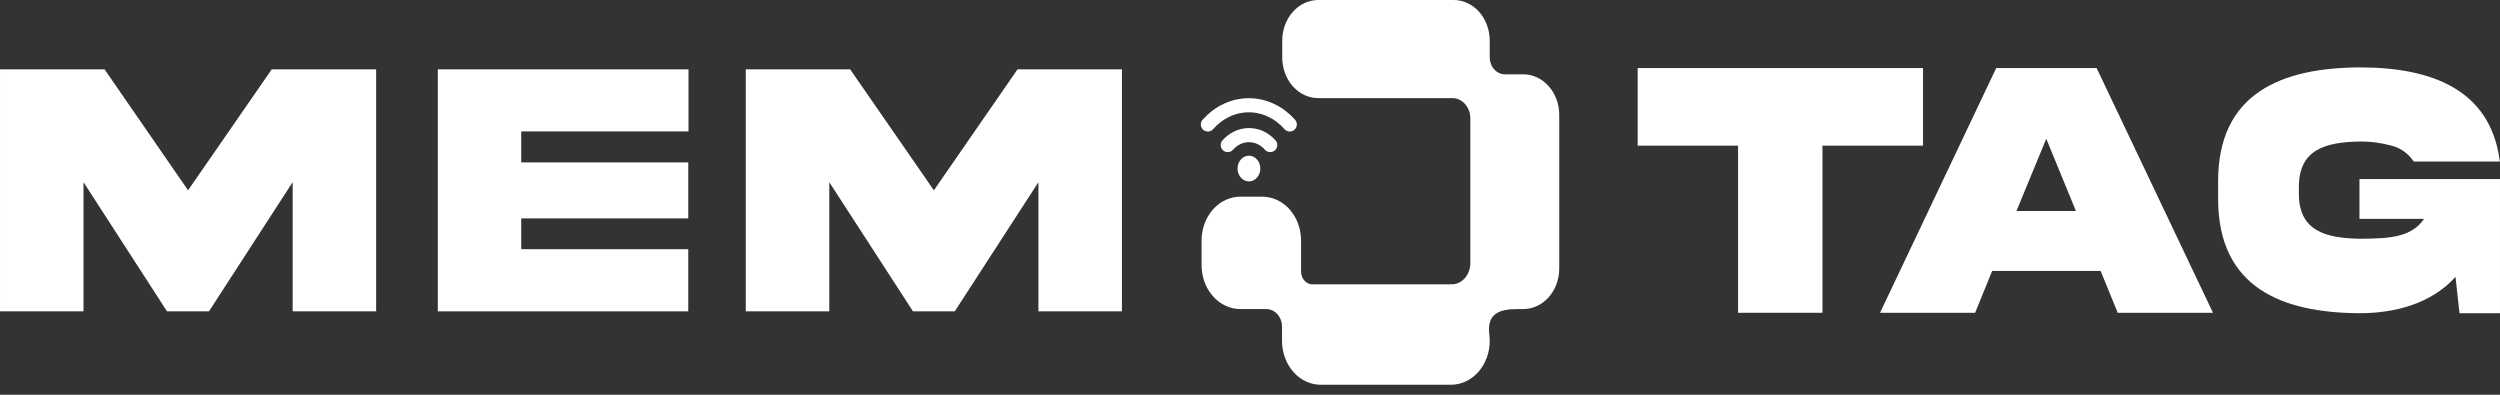 <svg width="171" height="27" viewBox="0 0 171 27" fill="none" xmlns="http://www.w3.org/2000/svg">
<rect x="0" y="0" width="171" height="27" fill="#333333" stroke="none"/>
<path d="M7.064 4.91L12.725 13.112L12.862 13.312L13.001 13.112L18.676 4.91H25.561V21.128H20.186V11.896L19.877 12.37L14.202 21.128H11.515L5.853 12.371L5.544 11.894V21.128H0.168V4.91H7.064Z" fill="white" stroke="white" stroke-width="0.335"/>
<path d="M46.926 4.91V8.821H35.485V11.276H46.909V14.77H35.485V17.212H46.909V21.128H30.113V4.91H46.926Z" fill="white" stroke="white" stroke-width="0.335"/>
<path d="M58.062 4.91L63.74 13.112L63.878 13.312L64.016 13.112L69.688 4.91H76.573V21.128H71.197V11.896L70.889 12.37L65.214 21.128H62.539L56.864 12.37L56.556 11.896V21.128H51.18V4.91H58.062Z" fill="white" stroke="white" stroke-width="0.335"/>
<path d="M131.367 4.824V9.795H124.489V21.226H119.051V9.795H112.184V4.824H131.367Z" fill="white" stroke="white" stroke-width="0.335"/>
<path d="M143.304 4.824L151.104 21.226H144.965L143.838 18.468L143.795 18.363H136.151L136.109 18.468L134.985 21.226H128.858L136.646 4.824H143.304ZM139.81 9.426L137.771 14.369L137.676 14.601H142.243L142.148 14.369L140.12 9.426L139.965 9.05L139.81 9.426Z" fill="white" stroke="white" stroke-width="0.335"/>
<path d="M161.411 4.777C163.854 4.777 166.059 5.154 167.726 6.127C169.339 7.069 170.458 8.576 170.798 10.883H165.191C164.799 10.342 164.257 9.959 163.643 9.806H163.644C162.908 9.602 162.152 9.503 161.395 9.514C160.258 9.531 159.173 9.659 158.373 10.134C157.969 10.374 157.638 10.702 157.411 11.146C157.214 11.534 157.099 12.002 157.079 12.565L157.076 12.81V13.199C157.068 13.877 157.185 14.427 157.411 14.87C157.638 15.315 157.969 15.642 158.373 15.88C159.173 16.352 160.258 16.476 161.394 16.497H161.397C162.487 16.497 163.4 16.463 164.147 16.27C164.903 16.074 165.497 15.715 165.941 15.067L166.122 14.805H161.555V12.414H170.832V21.257H168.38L168.123 18.919L168.082 18.547L167.832 18.826C166.232 20.61 163.778 21.256 161.411 21.256C158.757 21.244 156.374 20.806 154.659 19.64C152.956 18.481 151.887 16.588 151.887 13.604V12.43C151.877 9.446 152.942 7.553 154.646 6.395C156.362 5.228 158.75 4.789 161.411 4.777Z" fill="white" stroke="white" stroke-width="0.335"/>
<path d="M90.166 0.168H99.436C100.038 0.168 100.619 0.438 101.051 0.926C101.483 1.415 101.729 2.081 101.729 2.78V3.91C101.729 4.26 101.853 4.599 102.076 4.852C102.3 5.105 102.609 5.251 102.936 5.251H104.192C104.492 5.25 104.789 5.318 105.067 5.448C105.345 5.579 105.599 5.771 105.813 6.015C106.028 6.259 106.199 6.549 106.314 6.87C106.43 7.191 106.488 7.535 106.485 7.883V18.38C106.481 19.075 106.234 19.737 105.802 20.222C105.37 20.706 104.791 20.973 104.192 20.973H103.791C103.154 20.973 102.58 21.053 102.188 21.348C101.779 21.656 101.611 22.164 101.703 22.905V22.906C101.756 23.311 101.73 23.724 101.629 24.116C101.528 24.509 101.353 24.872 101.118 25.179C100.883 25.486 100.593 25.73 100.27 25.898C99.946 26.064 99.596 26.15 99.242 26.15H90.346C90.022 26.151 89.701 26.079 89.4 25.939C89.1 25.798 88.826 25.592 88.594 25.33C88.362 25.068 88.176 24.755 88.05 24.409C87.924 24.064 87.858 23.693 87.858 23.318V22.352C87.858 22.174 87.828 21.996 87.767 21.83C87.706 21.664 87.615 21.512 87.501 21.383C87.386 21.254 87.249 21.151 87.097 21.08C86.945 21.009 86.781 20.972 86.615 20.973H84.843C84.19 20.973 83.559 20.68 83.091 20.151C82.622 19.621 82.356 18.898 82.356 18.141V16.451C82.355 16.077 82.42 15.706 82.546 15.36C82.672 15.015 82.858 14.703 83.09 14.44C83.322 14.178 83.596 13.971 83.897 13.831C84.197 13.691 84.518 13.62 84.842 13.62H86.338C86.99 13.62 87.621 13.912 88.09 14.441C88.559 14.971 88.825 15.695 88.825 16.452V18.571C88.825 18.843 88.921 19.107 89.096 19.305C89.271 19.503 89.514 19.618 89.772 19.618H99.269V19.617C99.465 19.619 99.659 19.579 99.839 19.496C100.019 19.413 100.182 19.292 100.317 19.14C100.453 18.987 100.56 18.806 100.632 18.608C100.686 18.46 100.719 18.305 100.732 18.146L100.739 17.987V8.103C100.74 7.901 100.705 7.701 100.637 7.514C100.569 7.326 100.468 7.154 100.34 7.009C100.212 6.863 100.058 6.746 99.888 6.666C99.717 6.586 99.533 6.544 99.347 6.543H90.166C89.868 6.543 89.573 6.478 89.296 6.349C89.019 6.219 88.766 6.029 88.552 5.787C88.338 5.546 88.167 5.258 88.05 4.939C87.933 4.621 87.873 4.279 87.873 3.934V2.78C87.873 2.081 88.119 1.415 88.552 0.926C88.984 0.438 89.565 0.168 90.166 0.168Z" fill="white" stroke="white" stroke-width="0.335"/>
<path d="M88.221 8.513C87.854 8.097 87.417 7.766 86.936 7.541C86.455 7.315 85.94 7.199 85.419 7.199C84.899 7.199 84.383 7.315 83.902 7.541C83.421 7.766 82.985 8.097 82.617 8.513" stroke="white" stroke-width="0.965" stroke-miterlimit="10" stroke-linecap="round"/>
<path d="M86.884 9.922C86.499 9.487 85.976 9.242 85.43 9.242C84.885 9.242 84.362 9.487 83.977 9.922" stroke="white" stroke-width="0.965" stroke-miterlimit="10" stroke-linecap="round"/>
<path d="M85.428 10.816C85.746 10.817 86.038 11.115 86.038 11.528C86.038 11.941 85.746 12.24 85.428 12.24C85.109 12.24 84.816 11.941 84.816 11.528C84.816 11.115 85.109 10.816 85.428 10.816Z" fill="white" stroke="white" stroke-width="0.335"/>
</svg>
